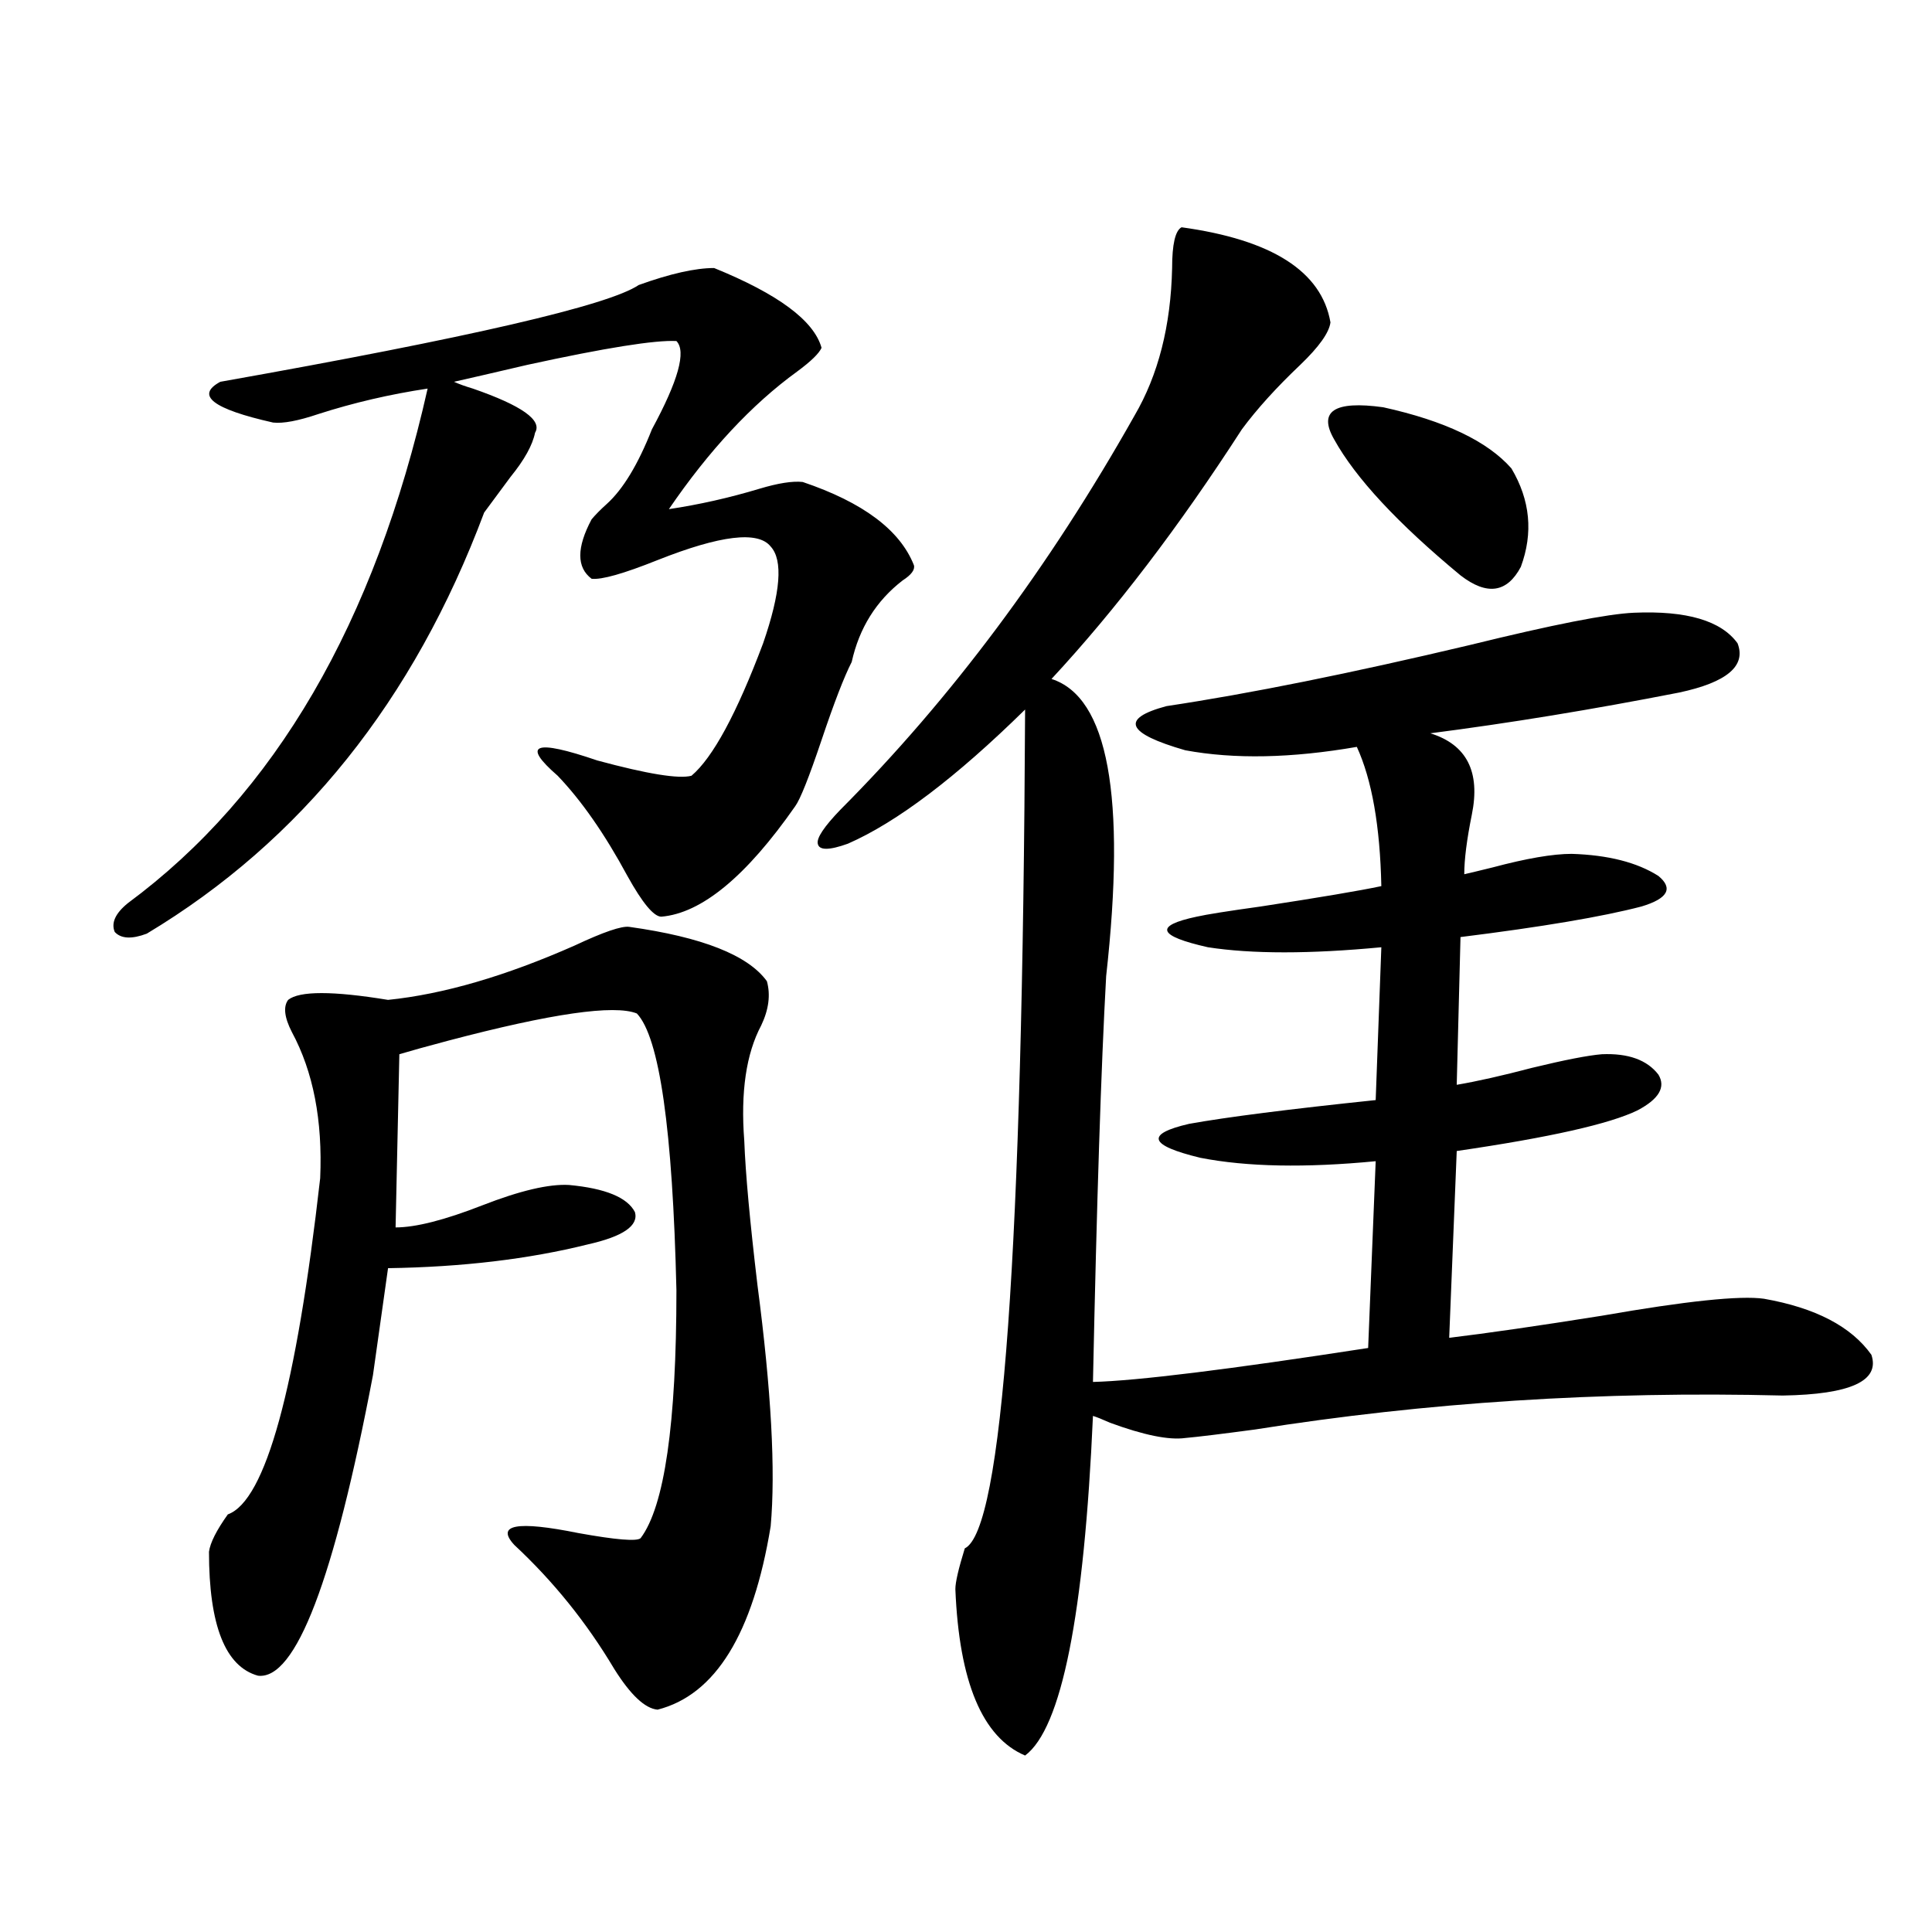 <?xml version="1.0" encoding="utf-8"?>
<!-- Generator: Adobe Illustrator 16.0.0, SVG Export Plug-In . SVG Version: 6.00 Build 0)  -->
<!DOCTYPE svg PUBLIC "-//W3C//DTD SVG 1.1//EN" "http://www.w3.org/Graphics/SVG/1.1/DTD/svg11.dtd">
<svg version="1.1" id="图层_1" xmlns="http://www.w3.org/2000/svg" xmlns:xlink="http://www.w3.org/1999/xlink" x="0px" y="0px"
	 width="1000px" height="1000px" viewBox="0 0 1000 1000" enable-background="new 0 0 1000 1000" xml:space="preserve">
<path d="M66.218,467.441c76.096-56.25,127.802-145.02,155.118-266.309c-19.512,2.938-38.383,7.333-56.584,13.184
	c-10.411,3.516-18.216,4.985-23.414,4.395c-31.219-7.031-40.334-14.063-27.316-21.094c128.777-22.852,200.971-39.551,216.58-50.098
	c16.25-5.851,29.268-8.789,39.023-8.789c33.17,13.485,51.706,27.246,55.608,41.309c-1.311,2.938-5.533,7.031-12.683,12.305
	c-23.414,17.001-45.532,40.731-66.34,71.191c15.609-2.335,31.219-5.851,46.828-10.547c9.756-2.925,17.226-4.093,22.438-3.516
	c31.219,10.547,50.396,24.911,57.56,43.066c0.641,2.349-1.311,4.985-5.854,7.91c-13.658,10.547-22.438,24.609-26.341,42.188
	c-3.902,7.622-9.115,21.094-15.609,40.43c-6.509,19.336-11.066,30.762-13.658,34.277c-25.365,36.337-48.459,55.371-69.267,57.129
	c-3.902,0-9.756-7.031-17.561-21.094c-11.707-21.671-23.749-38.96-36.097-51.855c-18.871-16.397-12.042-19.034,20.487-7.91
	c26.006,7.031,42.271,9.668,48.779,7.91c11.052-9.366,23.414-32.218,37.072-68.555c9.101-26.367,10.396-43.066,3.902-50.098
	c-6.509-8.198-26.021-5.851-58.535,7.031c-17.561,7.031-28.947,10.259-34.146,9.668c-7.805-5.851-7.805-16.108,0-30.762
	c1.951-2.335,4.543-4.972,7.805-7.91c8.445-7.608,16.25-20.503,23.414-38.672c13.658-25.187,17.881-40.43,12.683-45.703
	c-11.066-0.577-36.752,3.516-77.071,12.305c-17.561,4.106-30.243,7.031-38.048,8.789c2.592,1.181,5.854,2.349,9.756,3.516
	c25.365,8.789,36.097,16.411,32.194,22.852c-1.311,6.454-5.533,14.063-12.683,22.852c-5.213,7.031-9.756,13.184-13.658,18.457
	c-36.432,97.271-94.632,169.931-174.63,217.969c-7.805,2.938-13.338,2.637-16.585-0.879C57.438,477.7,59.709,472.715,66.218,467.441
	z M325.724,479.746c37.713,5.273,61.462,14.653,71.218,28.125c1.951,7.031,0.976,14.653-2.927,22.852
	c-7.805,14.653-10.731,34.579-8.78,59.766c0.641,17.001,2.927,41.899,6.829,74.707c7.149,54.492,9.421,96.103,6.829,124.805
	c-9.115,55.659-28.627,87.3-58.535,94.922c-6.509-0.591-13.993-7.622-22.438-21.094c-14.313-24.032-31.554-45.401-51.706-64.16
	c-9.756-10.547,1.296-12.593,33.17-6.152c19.512,3.516,30.243,4.395,32.194,2.637c12.348-16.397,18.536-59.175,18.536-128.32
	c-1.951-83.194-8.78-130.957-20.487-143.262c-11.707-4.683-44.236,0-97.559,14.063c-11.066,2.938-19.512,5.273-25.365,7.031
	l-1.951,89.648c10.396,0,25.365-3.804,44.877-11.426c19.512-7.608,34.466-11.124,44.877-10.547
	c18.856,1.758,30.243,6.454,34.146,14.063c1.951,7.031-6.188,12.606-24.39,16.699c-30.578,7.622-65.044,11.728-103.412,12.305
	l-7.805,55.371c-20.167,106.06-39.999,157.901-59.511,155.566c-16.92-4.696-25.365-26.079-25.365-64.16
	c0.641-4.683,3.902-11.124,9.756-19.336c19.512-7.031,35.441-65.039,47.804-174.023c1.296-29.883-3.582-55.069-14.634-75.586
	c-3.902-7.608-4.558-13.184-1.951-16.699c5.854-4.683,23.079-4.683,51.706,0c28.612-2.925,60.807-12.305,96.583-28.125
	C312.386,482.383,321.821,479.169,325.724,479.746z M611.57,117.637c46.828,6.454,72.514,22.852,77.071,49.219
	c-0.655,5.273-5.854,12.606-15.609,21.973c-12.362,11.728-22.438,22.852-30.243,33.398c-32.529,50.399-65.364,93.466-98.534,129.199
	c29.268,9.38,38.688,60.645,28.292,153.809c-2.606,46.884-4.878,116.895-6.829,210.059c22.759-0.577,70.242-6.44,142.436-17.578
	l3.902-96.68c-36.432,3.516-66.675,2.938-90.729-1.758c-26.676-6.44-28.627-12.305-5.854-17.578
	c19.512-3.516,51.706-7.608,96.583-12.305l2.927-79.102c-37.072,3.516-66.995,3.516-89.754,0
	c-26.021-5.851-27.972-11.124-5.854-15.82c5.198-1.167,16.25-2.925,33.17-5.273c30.563-4.683,51.371-8.198,62.438-10.547
	c-0.655-31.05-4.878-55.069-12.683-72.07c-33.825,5.864-63.413,6.454-88.778,1.758c-30.578-8.789-33.825-16.397-9.756-22.852
	c42.926-6.44,95.272-16.987,157.069-31.641c42.926-10.547,71.218-16.108,84.876-16.699c27.316-1.167,45.197,4.106,53.657,15.82
	c4.543,11.728-5.533,20.215-30.243,25.488c-44.877,8.789-87.803,15.82-128.777,21.094c18.856,5.864,26.006,19.927,21.463,42.188
	c-2.606,12.896-3.902,23.153-3.902,30.762c2.592-0.577,7.47-1.758,14.634-3.516c17.561-4.683,31.219-7.031,40.975-7.031
	c18.856,0.591,33.811,4.395,44.877,11.426c7.805,6.454,4.878,11.728-8.78,15.82c-20.167,5.273-51.386,10.547-93.656,15.82
	l-1.951,76.465c10.396-1.758,23.414-4.683,39.023-8.789c16.905-4.093,28.933-6.44,36.097-7.031
	c13.658-0.577,23.414,2.938,29.268,10.547c3.902,6.454,0.32,12.606-10.731,18.457c-14.313,7.031-45.532,14.063-93.656,21.094
	l-3.902,96.68c19.512-2.335,45.853-6.152,79.022-11.426c43.566-7.608,71.538-10.547,83.9-8.789
	c26.661,4.696,45.197,14.364,55.608,29.004c4.543,13.485-10.731,20.517-45.853,21.094c-93.656-2.335-184.721,3.516-273.164,17.578
	c-17.561,2.349-29.603,3.817-36.097,4.395c-8.46,1.181-21.463-1.456-39.023-7.91c-3.902-1.758-6.829-2.925-8.78-3.516
	c-4.558,103.12-16.265,161.719-35.121,175.781c-22.118-9.38-34.146-38.095-36.097-86.133c0-3.516,1.616-10.547,4.878-21.094
	c19.512-9.366,29.908-154.097,31.219-434.18c-35.776,35.156-66.34,58.31-91.705,69.434c-9.756,3.516-14.969,3.516-15.609,0
	c-0.655-2.925,3.247-8.789,11.707-17.578c57.225-57.417,107.955-125.382,152.191-203.906c12.348-21.094,18.856-46.582,19.512-76.465
	C606.692,126.426,608.309,119.395,611.57,117.637z M690.593,227.5c-8.46-14.64,0-20.215,25.365-16.699
	c31.859,7.031,53.978,17.578,66.34,31.641c9.756,16.411,11.372,33.398,4.878,50.977c-7.164,13.485-17.561,14.941-31.219,4.395
	C723.428,270.868,701.645,247.427,690.593,227.5z"/>
</svg>
